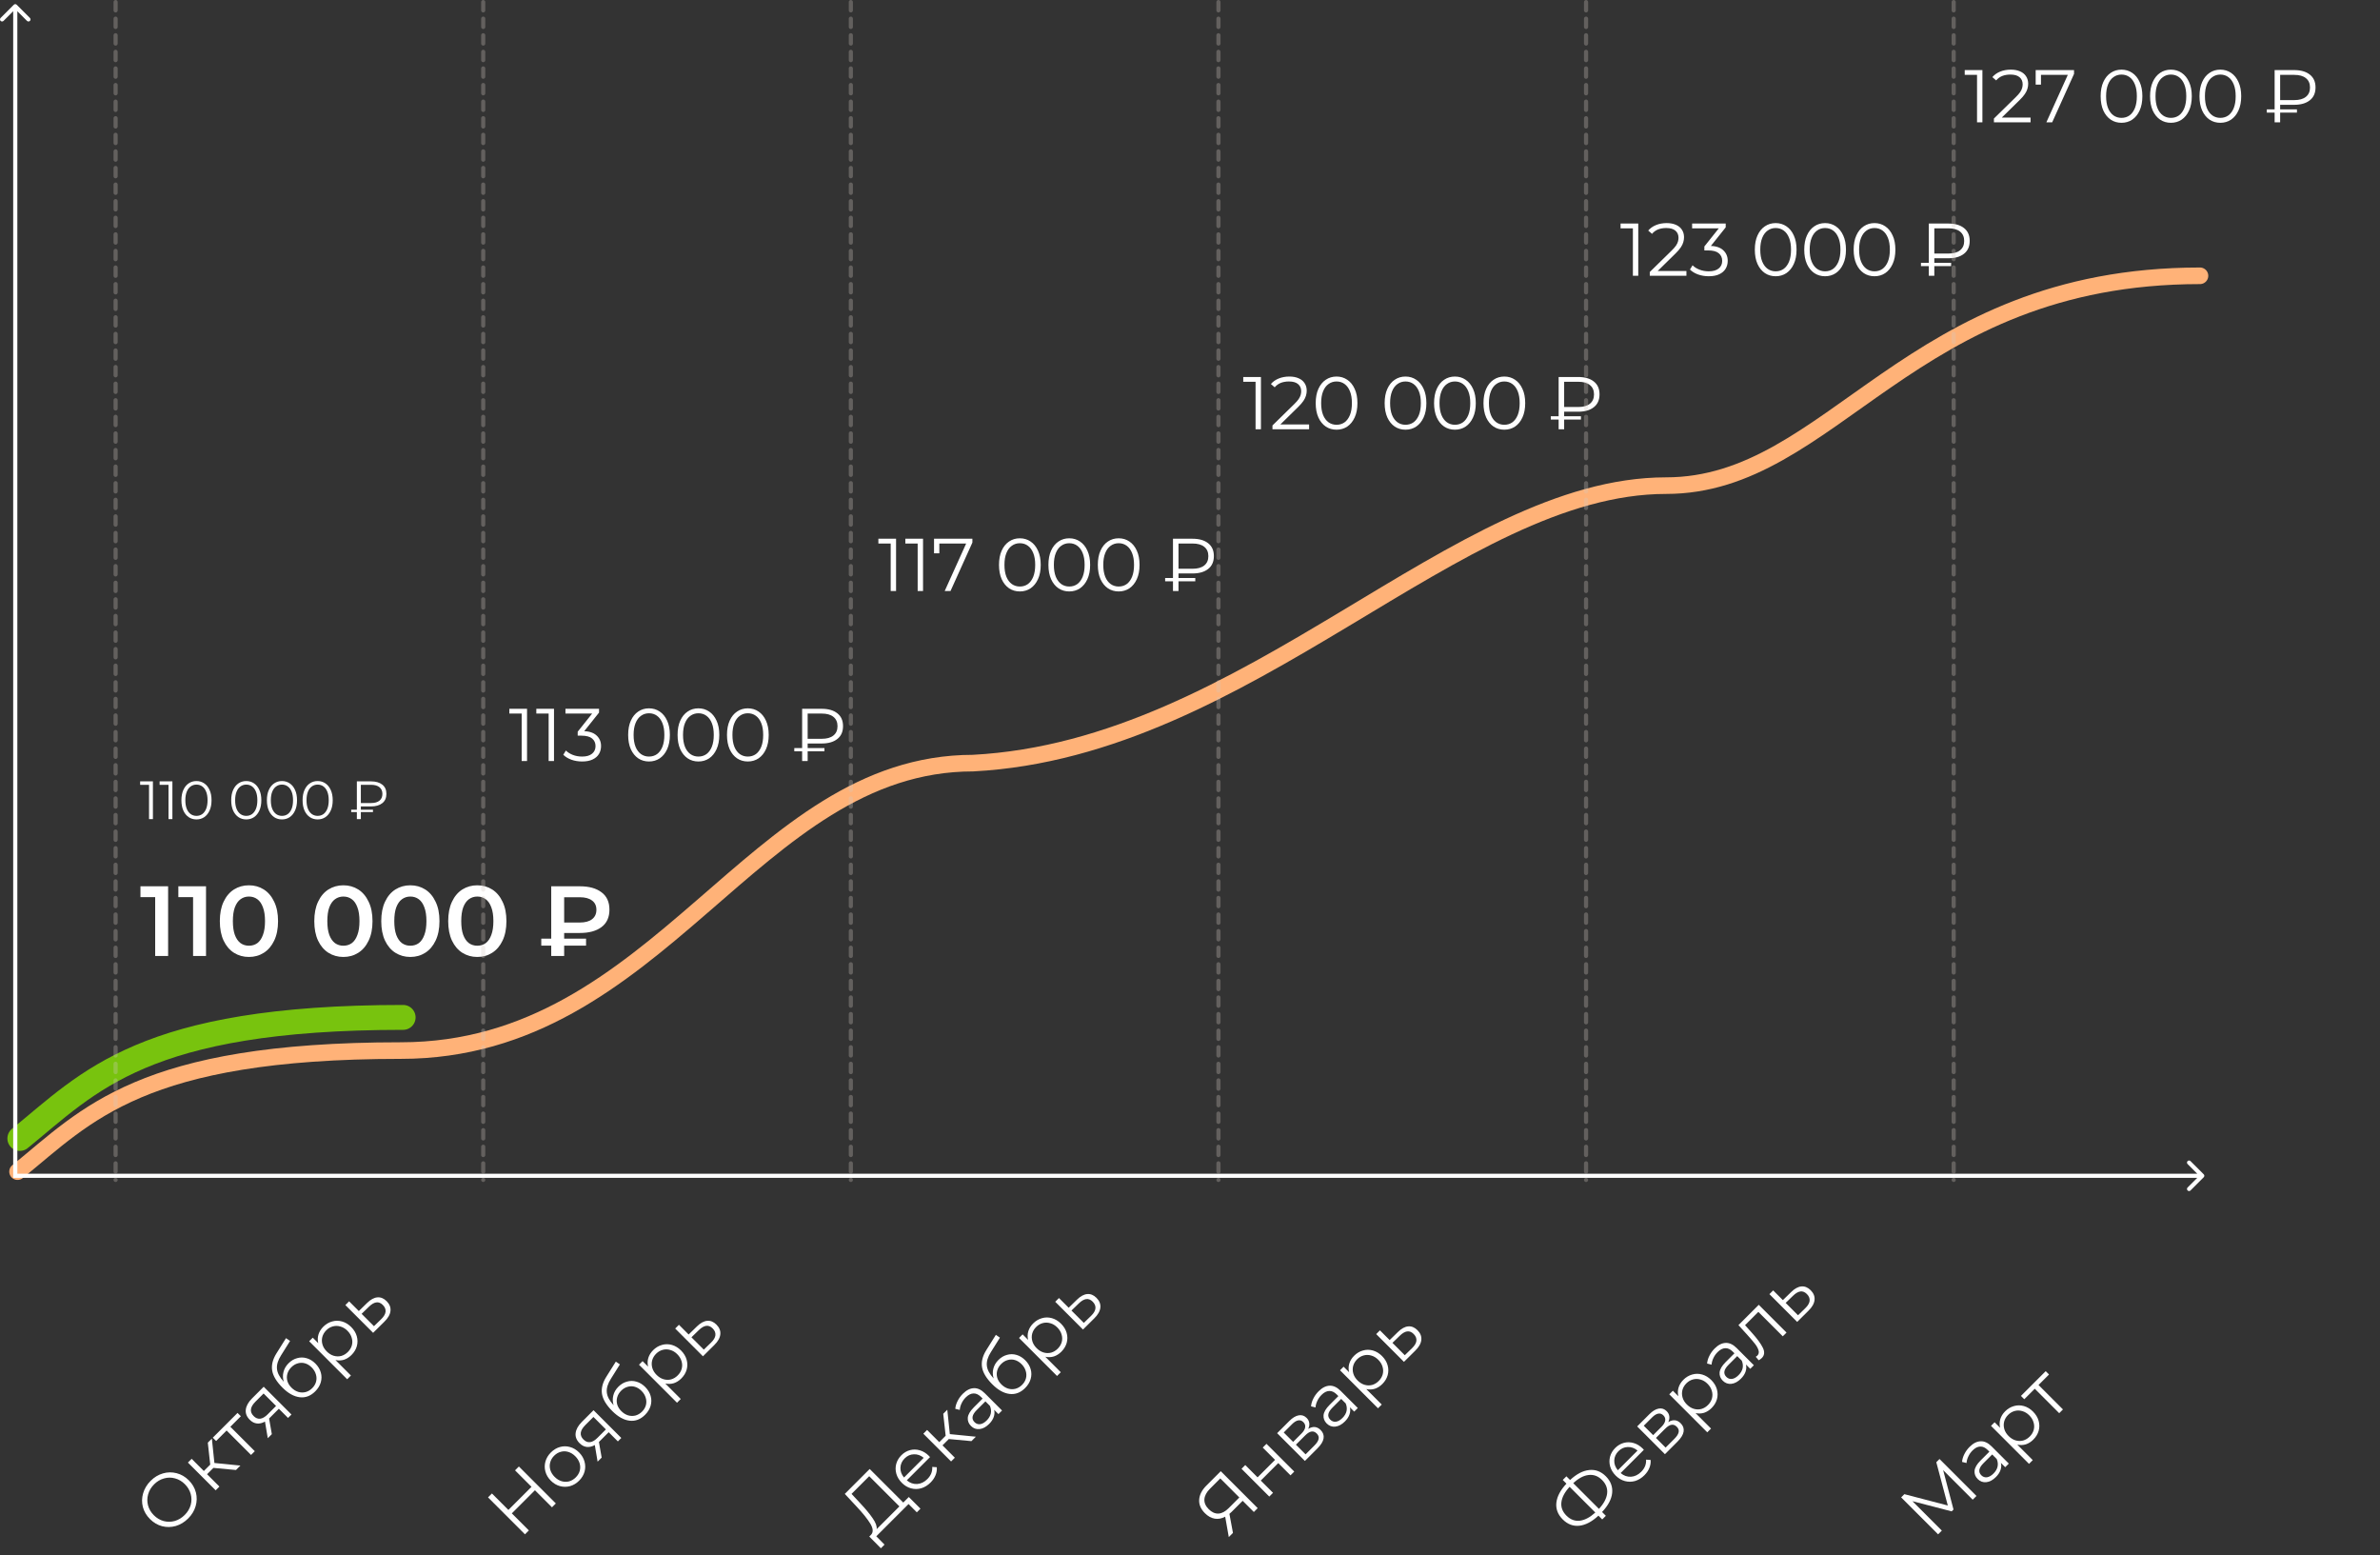 <?xml version="1.0" encoding="UTF-8"?> <svg xmlns="http://www.w3.org/2000/svg" width="574" height="375" viewBox="0 0 574 375" fill="none"><rect x="0" y="0" width="574" height="375" fill="#333333" stroke="none"/><path d="M4.232 282.5C21.016 268.878 33.947 253.311 96.68 253.311C159.413 253.311 181.477 184 234.682 184C301.269 180.497 351.327 117.095 401.815 117.095C442.032 117.095 460.145 66.5 530.582 66.5" stroke="#FFB278" stroke-width="4" stroke-linecap="round"></path><path d="M4.782 274.502C21.566 260.88 34.498 245.312 97.23 245.312" stroke="#78C30E" stroke-width="6" stroke-linecap="round"></path><path d="M4.035 1.146C3.84 0.951 3.524 0.951 3.328 1.146L0.146 4.328C-0.049 4.524 -0.049 4.84 0.146 5.036C0.342 5.231 0.658 5.231 0.853 5.036L3.682 2.207L6.51 5.036C6.706 5.231 7.022 5.231 7.217 5.036C7.413 4.84 7.413 4.524 7.217 4.328L4.035 1.146ZM3.682 283.5H3.182V284H3.682V283.5ZM531.485 283.854C531.681 283.658 531.681 283.342 531.485 283.146L528.303 279.964C528.108 279.769 527.792 279.769 527.596 279.964C527.401 280.16 527.401 280.476 527.596 280.672L530.425 283.5L527.596 286.328C527.401 286.524 527.401 286.84 527.596 287.036C527.792 287.231 528.108 287.231 528.303 287.036L531.485 283.854ZM3.682 1.5H3.182V283.5H3.682H4.182V1.5H3.682ZM3.682 283.5V284H531.132V283.5V283H3.682V283.5Z" fill="white"></path><path d="M45.388 366.121C44.506 367.004 43.509 367.611 42.397 367.942C41.286 368.255 40.183 368.272 39.088 367.992C38.002 367.704 37.03 367.131 36.173 366.274C35.316 365.417 34.744 364.446 34.455 363.359C34.175 362.265 34.196 361.166 34.519 360.063C34.841 358.943 35.444 357.942 36.326 357.059C37.209 356.177 38.197 355.578 39.292 355.264C40.395 354.942 41.498 354.925 42.601 355.214C43.696 355.494 44.671 356.062 45.528 356.919C46.385 357.776 46.958 358.756 47.247 359.859C47.527 360.954 47.505 362.053 47.183 363.156C46.869 364.25 46.271 365.239 45.388 366.121ZM44.548 365.281C45.253 364.577 45.732 363.784 45.987 362.901C46.233 362.01 46.237 361.124 45.999 360.241C45.753 359.35 45.282 358.557 44.587 357.861C43.891 357.165 43.102 356.699 42.219 356.461C41.328 356.215 40.441 356.219 39.559 356.474C38.668 356.72 37.87 357.195 37.166 357.899C36.462 358.603 35.983 359.405 35.728 360.305C35.473 361.187 35.465 362.078 35.702 362.978C35.94 363.86 36.407 364.649 37.102 365.345C37.798 366.041 38.592 366.512 39.483 366.758C40.374 366.987 41.264 366.978 42.156 366.732C43.046 366.469 43.844 365.986 44.548 365.281ZM51.467 353.933L49.94 355.461L52.918 358.439L52.014 359.343L45.319 352.648L46.223 351.744L49.163 354.684L50.703 353.144L50.118 347.849L51.098 346.869L51.709 352.75L57.984 353.373L56.915 354.442L51.467 353.933ZM58.09 341.481L55.557 344.014L61.45 349.907L60.546 350.811L54.653 344.918L52.12 347.451L51.318 346.649L57.288 340.68L58.09 341.481ZM63.6 334.368L70.294 341.063L69.467 341.89L67.253 339.675L65.153 341.775L64.898 342.03L65.56 345.797L64.58 346.777L63.905 342.768C63.243 343.141 62.598 343.294 61.971 343.226C61.343 343.158 60.761 342.857 60.227 342.323C59.48 341.576 59.166 340.753 59.285 339.853C59.404 338.954 59.904 338.063 60.787 337.181L63.6 334.368ZM61.169 341.432C62.161 342.424 63.29 342.289 64.554 341.024L66.578 339.001L63.574 335.997L61.614 337.957C60.307 339.264 60.159 340.422 61.169 341.432ZM69.587 328.711C70.207 328.091 70.898 327.68 71.662 327.476C72.426 327.256 73.194 327.26 73.966 327.489C74.73 327.71 75.43 328.138 76.066 328.774C76.719 329.428 77.156 330.153 77.377 330.951C77.598 331.732 77.593 332.516 77.364 333.306C77.135 334.095 76.69 334.82 76.028 335.482C74.916 336.594 73.665 337.065 72.273 336.895C70.882 336.725 69.498 335.953 68.124 334.578C66.69 333.144 65.862 331.774 65.642 330.467C65.43 329.152 65.769 327.777 66.66 326.343L68.977 322.652L69.957 323.327L67.78 326.802C67.033 327.973 66.707 329.054 66.8 330.047C66.885 331.031 67.432 332.071 68.442 333.166C68.196 332.376 68.17 331.596 68.366 330.824C68.552 330.043 68.96 329.339 69.587 328.711ZM75.302 334.706C75.769 334.239 76.079 333.717 76.231 333.14C76.384 332.546 76.367 331.952 76.18 331.358C76.002 330.756 75.667 330.208 75.175 329.716C74.683 329.224 74.148 328.893 73.571 328.723C72.994 328.554 72.417 328.554 71.84 328.723C71.263 328.876 70.737 329.19 70.262 329.665C69.787 330.141 69.469 330.671 69.307 331.256C69.146 331.825 69.146 332.402 69.307 332.987C69.477 333.564 69.808 334.099 70.3 334.591C70.792 335.083 71.335 335.423 71.929 335.609C72.532 335.787 73.13 335.8 73.724 335.647C74.309 335.486 74.836 335.172 75.302 334.706ZM77.965 319.901C78.593 319.273 79.305 318.849 80.103 318.628C80.892 318.399 81.69 318.399 82.496 318.628C83.302 318.857 84.036 319.303 84.698 319.964C85.368 320.635 85.818 321.373 86.047 322.179C86.276 322.985 86.28 323.787 86.06 324.585C85.839 325.365 85.41 326.074 84.774 326.71C84.231 327.253 83.629 327.635 82.967 327.856C82.305 328.059 81.618 328.085 80.905 327.932L84.634 331.661L83.731 332.565L74.566 323.401L75.432 322.535L76.756 323.859C76.586 323.146 76.603 322.451 76.806 321.772C77.019 321.084 77.405 320.461 77.965 319.901ZM83.909 325.972C84.375 325.505 84.694 324.975 84.863 324.381C85.025 323.779 85.012 323.172 84.825 322.561C84.647 321.941 84.303 321.377 83.794 320.868C83.285 320.359 82.725 320.02 82.114 319.85C81.503 319.663 80.896 319.65 80.294 319.812C79.692 319.973 79.157 320.287 78.69 320.754C78.215 321.229 77.897 321.768 77.736 322.37C77.583 322.964 77.596 323.571 77.774 324.19C77.952 324.793 78.296 325.348 78.805 325.857C79.314 326.367 79.874 326.714 80.485 326.901C81.104 327.079 81.711 327.092 82.305 326.939C82.899 326.77 83.433 326.447 83.909 325.972ZM88.536 314.166C89.384 313.335 90.207 312.885 91.005 312.817C91.811 312.741 92.558 313.046 93.245 313.733C93.958 314.446 94.268 315.231 94.174 316.088C94.09 316.937 93.597 317.802 92.698 318.685L89.987 321.37L83.292 314.675L84.196 313.772L86.538 316.114L88.536 314.166ZM91.96 318.048C92.588 317.437 92.931 316.848 92.991 316.279C93.05 315.694 92.829 315.151 92.329 314.65C91.837 314.158 91.315 313.95 90.763 314.026C90.212 314.103 89.618 314.45 88.981 315.07L87.212 316.788L90.191 319.767L91.96 318.048Z" fill="white"></path><path d="M125.144 353.597L134.054 362.507L133.125 363.436L129.014 359.325L123.439 364.9L127.55 369.011L126.608 369.953L117.699 361.043L118.64 360.101L122.612 364.072L128.186 358.497L124.215 354.526L125.144 353.597ZM139.671 357.017C139.026 357.662 138.3 358.099 137.494 358.328C136.68 358.549 135.865 358.549 135.05 358.328C134.236 358.108 133.502 357.671 132.849 357.017C132.195 356.364 131.758 355.63 131.538 354.815C131.317 354.001 131.321 353.19 131.55 352.384C131.779 351.578 132.216 350.853 132.861 350.208C133.506 349.563 134.232 349.126 135.038 348.897C135.844 348.668 136.65 348.668 137.456 348.897C138.271 349.117 139.005 349.554 139.658 350.208C140.311 350.861 140.748 351.595 140.969 352.41C141.198 353.216 141.202 354.026 140.982 354.841C140.753 355.647 140.316 356.372 139.671 357.017ZM138.869 356.215C139.344 355.74 139.662 355.21 139.823 354.624C139.985 354.022 139.972 353.415 139.785 352.804C139.599 352.193 139.251 351.633 138.742 351.124C138.232 350.615 137.672 350.267 137.061 350.081C136.451 349.894 135.848 349.885 135.254 350.055C134.66 350.208 134.126 350.522 133.65 350.997C133.175 351.472 132.857 352.011 132.696 352.613C132.535 353.199 132.543 353.801 132.721 354.421C132.908 355.032 133.256 355.592 133.765 356.101C134.274 356.61 134.834 356.958 135.445 357.145C136.064 357.323 136.671 357.335 137.265 357.183C137.859 357.013 138.394 356.691 138.869 356.215ZM143.148 340.023L149.843 346.718L149.015 347.545L146.801 345.331L144.701 347.431L144.446 347.685L145.108 351.453L144.128 352.433L143.453 348.424C142.791 348.797 142.147 348.95 141.519 348.882C140.891 348.814 140.309 348.513 139.775 347.978C139.028 347.231 138.714 346.408 138.833 345.509C138.952 344.609 139.452 343.718 140.335 342.836L143.148 340.023ZM140.717 347.087C141.71 348.08 142.838 347.944 144.102 346.68L146.126 344.656L143.122 341.652L141.162 343.612C139.856 344.919 139.707 346.077 140.717 347.087ZM149.136 334.366C149.755 333.747 150.447 333.335 151.21 333.132C151.974 332.911 152.742 332.915 153.514 333.144C154.278 333.365 154.978 333.793 155.614 334.43C156.267 335.083 156.704 335.809 156.925 336.606C157.146 337.387 157.141 338.172 156.912 338.961C156.683 339.75 156.238 340.476 155.576 341.137C154.464 342.249 153.213 342.72 151.821 342.55C150.43 342.381 149.046 341.608 147.672 340.234C146.238 338.8 145.411 337.429 145.19 336.123C144.978 334.807 145.317 333.433 146.208 331.999L148.525 328.308L149.505 328.982L147.328 332.457C146.582 333.628 146.255 334.71 146.348 335.703C146.433 336.687 146.98 337.726 147.99 338.821C147.744 338.032 147.719 337.251 147.914 336.479C148.1 335.698 148.508 334.994 149.136 334.366ZM154.85 340.361C155.317 339.894 155.627 339.373 155.78 338.796C155.932 338.202 155.915 337.608 155.729 337.014C155.55 336.411 155.215 335.864 154.723 335.372C154.231 334.88 153.696 334.549 153.119 334.379C152.542 334.209 151.965 334.209 151.388 334.379C150.811 334.532 150.285 334.846 149.81 335.321C149.335 335.796 149.017 336.326 148.856 336.912C148.694 337.48 148.694 338.057 148.856 338.643C149.025 339.22 149.356 339.754 149.848 340.247C150.34 340.739 150.884 341.078 151.478 341.265C152.08 341.443 152.678 341.456 153.272 341.303C153.858 341.142 154.384 340.828 154.85 340.361ZM157.513 325.556C158.141 324.928 158.854 324.504 159.651 324.283C160.44 324.054 161.238 324.054 162.044 324.283C162.85 324.513 163.584 324.958 164.246 325.62C164.916 326.29 165.366 327.028 165.595 327.835C165.824 328.641 165.828 329.442 165.608 330.24C165.387 331.021 164.959 331.729 164.322 332.366C163.779 332.909 163.177 333.291 162.515 333.511C161.853 333.715 161.166 333.74 160.453 333.588L164.182 337.317L163.279 338.221L154.114 329.056L154.98 328.191L156.304 329.515C156.134 328.802 156.151 328.106 156.355 327.427C156.567 326.74 156.953 326.116 157.513 325.556ZM163.457 331.627C163.923 331.161 164.242 330.63 164.411 330.036C164.573 329.434 164.56 328.827 164.373 328.216C164.195 327.597 163.851 327.033 163.342 326.524C162.833 326.014 162.273 325.675 161.662 325.505C161.051 325.319 160.445 325.306 159.842 325.467C159.24 325.628 158.705 325.942 158.238 326.409C157.763 326.884 157.445 327.423 157.284 328.025C157.131 328.619 157.144 329.226 157.322 329.846C157.5 330.448 157.844 331.004 158.353 331.513C158.862 332.022 159.422 332.37 160.033 332.557C160.652 332.735 161.259 332.748 161.853 332.595C162.447 332.425 162.982 332.103 163.457 331.627ZM168.084 319.822C168.933 318.99 169.756 318.54 170.553 318.473C171.359 318.396 172.106 318.702 172.793 319.389C173.506 320.102 173.816 320.887 173.722 321.744C173.638 322.592 173.145 323.458 172.246 324.34L169.535 327.026L162.84 320.331L163.744 319.427L166.086 321.769L168.084 319.822ZM171.508 323.704C172.136 323.093 172.479 322.503 172.539 321.935C172.598 321.349 172.378 320.806 171.877 320.305C171.385 319.813 170.863 319.605 170.311 319.682C169.76 319.758 169.166 320.106 168.529 320.725L166.76 322.444L169.739 325.422L171.508 323.704Z" fill="white"></path><path d="M219.181 360.954L221.994 363.767L221.116 364.645L219.118 362.647L211.341 370.423L213.326 372.434L212.448 373.313L209.648 370.487L210.094 370.042C210.645 369.422 210.59 368.552 209.928 367.432C209.258 366.304 208.125 364.891 206.53 363.194L203.742 360.203L209.75 354.195L217.845 362.29L219.181 360.954ZM207.459 362.443C208.774 363.843 209.788 365.069 210.501 366.121C211.214 367.157 211.523 368.018 211.43 368.705L216.916 363.219L209.635 355.939L205.371 360.203L207.459 362.443ZM224.302 351.328L218.701 356.928C219.448 357.573 220.28 357.87 221.196 357.819C222.104 357.76 222.927 357.361 223.665 356.623C224.081 356.207 224.391 355.753 224.594 355.261C224.79 354.76 224.87 354.238 224.836 353.695L225.931 353.772C225.99 354.425 225.888 355.07 225.625 355.706C225.371 356.334 224.976 356.915 224.442 357.45C223.754 358.137 222.999 358.604 222.176 358.85C221.353 359.079 220.534 359.083 219.72 358.863C218.905 358.642 218.171 358.205 217.518 357.552C216.864 356.898 216.419 356.173 216.181 355.375C215.952 354.569 215.939 353.776 216.143 352.995C216.355 352.206 216.771 351.502 217.39 350.882C218.01 350.263 218.71 349.851 219.49 349.648C220.271 349.444 221.06 349.461 221.858 349.699C222.647 349.928 223.373 350.373 224.034 351.035L224.302 351.328ZM218.167 351.659C217.522 352.304 217.187 353.055 217.161 353.912C217.136 354.752 217.424 355.532 218.027 356.253L222.774 351.506C222.053 350.904 221.268 350.619 220.42 350.653C219.571 350.67 218.82 351.005 218.167 351.659ZM228.835 346.973L227.308 348.5L230.286 351.478L229.382 352.382L222.687 345.687L223.591 344.784L226.531 347.724L228.071 346.184L227.486 340.889L228.466 339.909L229.077 345.789L235.352 346.413L234.282 347.482L228.835 346.973ZM232.211 336.061C233.085 335.187 233.976 334.738 234.884 334.712C235.784 334.678 236.662 335.09 237.519 335.947L241.668 340.096L240.803 340.961L239.759 339.918C239.903 340.469 239.874 341.042 239.67 341.636C239.475 342.222 239.106 342.786 238.563 343.329C237.816 344.076 237.044 344.491 236.246 344.576C235.449 344.661 234.757 344.411 234.172 343.825C233.603 343.257 233.348 342.595 233.408 341.84C233.476 341.076 233.959 340.244 234.859 339.345L236.984 337.219L236.577 336.812C236 336.235 235.402 335.959 234.782 335.985C234.155 336.002 233.531 336.32 232.911 336.939C232.487 337.364 232.152 337.843 231.906 338.378C231.651 338.904 231.507 339.43 231.473 339.956L230.391 339.689C230.442 339.061 230.629 338.433 230.951 337.805C231.265 337.169 231.685 336.587 232.211 336.061ZM237.99 342.476C238.499 341.967 238.821 341.415 238.957 340.821C239.085 340.219 239.017 339.608 238.754 338.989L237.659 337.894L235.559 339.994C234.413 341.14 234.239 342.111 235.037 342.909C235.427 343.299 235.886 343.46 236.412 343.393C236.929 343.316 237.455 343.011 237.99 342.476ZM240.79 327.915C241.41 327.296 242.101 326.884 242.865 326.681C243.628 326.46 244.396 326.464 245.169 326.693C245.932 326.914 246.632 327.343 247.269 327.979C247.922 328.632 248.359 329.358 248.58 330.155C248.8 330.936 248.796 331.721 248.567 332.51C248.338 333.299 247.892 334.025 247.23 334.687C246.119 335.798 244.867 336.269 243.476 336.099C242.084 335.93 240.701 335.157 239.326 333.783C237.892 332.349 237.065 330.978 236.845 329.672C236.632 328.357 236.972 326.982 237.863 325.548L240.179 321.857L241.159 322.531L238.983 326.006C238.236 327.177 237.909 328.259 238.003 329.252C238.088 330.236 238.635 331.275 239.645 332.37C239.399 331.581 239.373 330.8 239.568 330.028C239.755 329.247 240.162 328.543 240.79 327.915ZM246.505 333.91C246.972 333.443 247.281 332.922 247.434 332.345C247.587 331.751 247.57 331.157 247.383 330.563C247.205 329.96 246.87 329.413 246.378 328.921C245.886 328.429 245.351 328.098 244.774 327.928C244.197 327.758 243.62 327.758 243.043 327.928C242.466 328.081 241.94 328.395 241.465 328.87C240.99 329.345 240.671 329.875 240.51 330.461C240.349 331.029 240.349 331.606 240.51 332.192C240.68 332.769 241.011 333.303 241.503 333.796C241.995 334.288 242.538 334.627 243.132 334.814C243.735 334.992 244.333 335.005 244.927 334.852C245.512 334.691 246.038 334.377 246.505 333.91ZM249.167 319.105C249.795 318.477 250.508 318.053 251.306 317.832C252.095 317.603 252.892 317.603 253.699 317.832C254.505 318.062 255.239 318.507 255.9 319.169C256.571 319.839 257.021 320.577 257.25 321.384C257.479 322.19 257.483 322.992 257.262 323.789C257.042 324.57 256.613 325.278 255.977 325.915C255.434 326.458 254.831 326.84 254.17 327.06C253.508 327.264 252.82 327.289 252.108 327.137L255.837 330.866L254.933 331.77L245.769 322.605L246.635 321.74L247.958 323.064C247.789 322.351 247.806 321.655 248.009 320.976C248.221 320.289 248.607 319.665 249.167 319.105ZM255.111 325.176C255.578 324.71 255.896 324.179 256.066 323.585C256.227 322.983 256.214 322.376 256.028 321.765C255.85 321.146 255.506 320.582 254.997 320.073C254.488 319.563 253.928 319.224 253.317 319.054C252.706 318.868 252.099 318.855 251.497 319.016C250.894 319.177 250.36 319.491 249.893 319.958C249.418 320.433 249.1 320.972 248.938 321.574C248.786 322.168 248.798 322.775 248.977 323.395C249.155 323.997 249.498 324.553 250.007 325.062C250.517 325.571 251.077 325.919 251.688 326.106C252.307 326.284 252.914 326.297 253.508 326.144C254.102 325.974 254.636 325.652 255.111 325.176ZM259.739 313.371C260.587 312.539 261.41 312.089 262.208 312.022C263.014 311.945 263.761 312.251 264.448 312.938C265.161 313.651 265.47 314.436 265.377 315.293C265.292 316.141 264.8 317.007 263.901 317.889L261.19 320.575L254.495 313.88L255.398 312.976L257.74 315.318L259.739 313.371ZM263.162 317.253C263.79 316.642 264.134 316.052 264.193 315.484C264.253 314.898 264.032 314.355 263.531 313.854C263.039 313.362 262.517 313.154 261.966 313.231C261.414 313.307 260.82 313.655 260.184 314.274L258.415 315.993L261.393 318.971L263.162 317.253Z" fill="white"></path><path d="M294.419 354.73L303.328 363.639L302.399 364.569L299.701 361.87L297.041 364.53C296.922 364.649 296.744 364.81 296.506 365.014L297.359 369.609L296.354 370.614L295.488 365.701C294.64 366.16 293.795 366.317 292.955 366.172C292.107 366.02 291.322 365.583 290.601 364.861C289.599 363.86 289.137 362.77 289.213 361.59C289.298 360.402 289.879 359.27 290.957 358.192L294.419 354.73ZM291.517 363.894C292.247 364.624 293.023 364.976 293.846 364.95C294.669 364.908 295.492 364.475 296.315 363.652L298.899 361.068L294.304 356.474L291.81 358.968C290.978 359.8 290.533 360.644 290.473 361.501C290.414 362.341 290.762 363.139 291.517 363.894ZM299.426 354.152L300.33 353.248L303.296 356.214L307.509 352.001L304.543 349.035L305.447 348.131L312.142 354.826L311.238 355.73L308.285 352.777L304.072 356.99L307.025 359.943L306.121 360.847L299.426 354.152ZM315.512 344.532C316.632 343.836 317.633 343.93 318.516 344.812C319.101 345.397 319.335 346.064 319.216 346.81C319.097 347.557 318.609 348.359 317.752 349.216L314.71 352.258L308.015 345.563L310.968 342.61C311.732 341.846 312.478 341.397 313.208 341.261C313.938 341.125 314.579 341.333 315.13 341.885C315.495 342.249 315.707 342.665 315.766 343.132C315.826 343.582 315.741 344.048 315.512 344.532ZM311.872 347.663L313.883 345.652C314.4 345.134 314.697 344.642 314.774 344.176C314.859 343.7 314.714 343.276 314.341 342.903C313.968 342.529 313.548 342.389 313.081 342.483C312.623 342.568 312.135 342.869 311.617 343.386L309.606 345.397L311.872 347.663ZM317.001 348.541C317.578 347.964 317.918 347.438 318.019 346.963C318.121 346.488 317.973 346.051 317.574 345.652C317.175 345.253 316.751 345.092 316.301 345.168C315.843 345.236 315.33 345.554 314.761 346.123L312.546 348.338L314.876 350.667L317.001 348.541ZM318.012 335.465C318.886 334.591 319.777 334.141 320.685 334.115C321.584 334.082 322.462 334.493 323.319 335.35L327.469 339.499L326.603 340.365L325.559 339.321C325.704 339.873 325.674 340.445 325.47 341.039C325.275 341.625 324.906 342.189 324.363 342.732C323.616 343.479 322.844 343.895 322.046 343.98C321.249 344.064 320.557 343.814 319.972 343.229C319.403 342.66 319.149 341.998 319.208 341.243C319.276 340.479 319.76 339.648 320.659 338.748L322.785 336.623L322.377 336.216C321.8 335.639 321.202 335.363 320.583 335.388C319.955 335.405 319.331 335.723 318.712 336.343C318.287 336.767 317.952 337.247 317.706 337.781C317.452 338.307 317.307 338.833 317.273 339.359L316.192 339.092C316.243 338.464 316.429 337.836 316.752 337.208C317.066 336.572 317.486 335.991 318.012 335.465ZM323.79 341.879C324.299 341.37 324.622 340.819 324.757 340.225C324.885 339.622 324.817 339.011 324.554 338.392L323.459 337.297L321.359 339.398C320.214 340.543 320.04 341.515 320.837 342.312C321.228 342.703 321.686 342.864 322.212 342.796C322.73 342.72 323.256 342.414 323.79 341.879ZM326.578 326.899C327.206 326.271 327.918 325.846 328.716 325.626C329.505 325.397 330.303 325.397 331.109 325.626C331.915 325.855 332.649 326.3 333.311 326.962C333.981 327.633 334.431 328.371 334.66 329.177C334.889 329.983 334.893 330.785 334.673 331.583C334.452 332.363 334.024 333.072 333.387 333.708C332.844 334.251 332.242 334.633 331.58 334.854C330.918 335.057 330.231 335.083 329.518 334.93L333.247 338.659L332.343 339.563L323.179 330.399L324.045 329.533L325.369 330.857C325.199 330.144 325.216 329.448 325.419 328.77C325.632 328.082 326.018 327.459 326.578 326.899ZM332.522 332.97C332.988 332.503 333.307 331.973 333.476 331.379C333.637 330.776 333.625 330.17 333.438 329.559C333.26 328.939 332.916 328.375 332.407 327.866C331.898 327.357 331.338 327.017 330.727 326.848C330.116 326.661 329.509 326.648 328.907 326.81C328.304 326.971 327.77 327.285 327.303 327.751C326.828 328.227 326.51 328.765 326.349 329.368C326.196 329.962 326.209 330.569 326.387 331.188C326.565 331.79 326.909 332.346 327.418 332.855C327.927 333.364 328.487 333.712 329.098 333.899C329.717 334.077 330.324 334.09 330.918 333.937C331.512 333.767 332.046 333.445 332.522 332.97ZM337.149 321.164C337.997 320.333 338.82 319.883 339.618 319.815C340.424 319.739 341.171 320.044 341.858 320.731C342.571 321.444 342.881 322.229 342.787 323.086C342.702 323.935 342.21 324.8 341.311 325.683L338.6 328.368L331.905 321.673L332.809 320.77L335.151 323.111L337.149 321.164ZM340.573 325.046C341.201 324.435 341.544 323.845 341.604 323.277C341.663 322.691 341.442 322.148 340.942 321.648C340.45 321.156 339.928 320.948 339.376 321.024C338.825 321.1 338.231 321.448 337.594 322.068L335.825 323.786L338.803 326.764L340.573 325.046Z" fill="white"></path><path d="M387.285 355.952C388.464 357.131 388.973 358.48 388.812 359.999C388.651 361.501 387.84 363.024 386.381 364.569L387.297 365.485L386.419 366.363L385.503 365.447C383.95 366.898 382.418 367.708 380.908 367.878C379.406 368.039 378.065 367.53 376.886 366.351C375.707 365.171 375.197 363.83 375.359 362.328C375.528 360.818 376.339 359.287 377.79 357.734L376.899 356.843L377.777 355.965L378.668 356.855C380.212 355.413 381.744 354.611 383.263 354.45C384.773 354.28 386.114 354.781 387.285 355.952ZM385.63 363.818C386.81 362.536 387.467 361.293 387.603 360.088C387.739 358.883 387.331 357.806 386.381 356.855C385.431 355.905 384.349 355.502 383.135 355.646C381.93 355.782 380.696 356.44 379.432 357.619L385.63 363.818ZM377.79 365.447C378.74 366.397 379.818 366.804 381.023 366.669C382.227 366.516 383.471 365.858 384.752 364.696L378.553 358.497C377.365 359.787 376.704 361.034 376.568 362.239C376.432 363.427 376.839 364.496 377.79 365.447ZM396.461 349.575L390.861 355.175C391.608 355.82 392.439 356.117 393.356 356.066C394.264 356.007 395.087 355.608 395.825 354.87C396.241 354.454 396.551 354 396.754 353.508C396.949 353.008 397.03 352.486 396.996 351.943L398.091 352.019C398.15 352.672 398.048 353.317 397.785 353.954C397.531 354.582 397.136 355.163 396.601 355.697C395.914 356.385 395.159 356.851 394.336 357.097C393.513 357.327 392.694 357.331 391.879 357.11C391.065 356.89 390.331 356.453 389.677 355.799C389.024 355.146 388.579 354.42 388.341 353.623C388.112 352.817 388.099 352.023 388.303 351.243C388.515 350.453 388.931 349.749 389.55 349.13C390.17 348.51 390.87 348.099 391.65 347.895C392.431 347.691 393.22 347.708 394.018 347.946C394.807 348.175 395.532 348.621 396.194 349.282L396.461 349.575ZM390.327 349.906C389.682 350.551 389.347 351.302 389.321 352.159C389.296 352.999 389.584 353.78 390.187 354.501L394.934 349.753C394.213 349.151 393.428 348.867 392.579 348.901C391.731 348.918 390.98 349.253 390.327 349.906ZM402.344 342.904C403.464 342.208 404.465 342.301 405.348 343.184C405.933 343.769 406.166 344.435 406.048 345.182C405.929 345.929 405.441 346.731 404.584 347.588L401.542 350.63L394.847 343.935L397.8 340.982C398.564 340.218 399.31 339.768 400.04 339.633C400.77 339.497 401.41 339.705 401.962 340.256C402.327 340.621 402.539 341.037 402.598 341.504C402.658 341.953 402.573 342.42 402.344 342.904ZM398.704 346.035L400.715 344.024C401.232 343.506 401.529 343.014 401.606 342.547C401.69 342.072 401.546 341.648 401.173 341.275C400.8 340.901 400.379 340.761 399.913 340.854C399.455 340.939 398.967 341.241 398.449 341.758L396.438 343.769L398.704 346.035ZM403.833 346.913C404.41 346.336 404.749 345.81 404.851 345.335C404.953 344.86 404.805 344.423 404.406 344.024C404.007 343.625 403.583 343.464 403.133 343.54C402.675 343.608 402.161 343.926 401.593 344.495L399.378 346.709L401.707 349.039L403.833 346.913ZM405.989 332.691C406.617 332.063 407.33 331.639 408.127 331.418C408.917 331.189 409.714 331.189 410.52 331.418C411.326 331.647 412.06 332.093 412.722 332.754C413.392 333.425 413.842 334.163 414.071 334.969C414.3 335.775 414.305 336.577 414.084 337.375C413.863 338.155 413.435 338.864 412.799 339.5C412.255 340.043 411.653 340.425 410.991 340.646C410.329 340.849 409.642 340.875 408.929 340.722L412.659 344.451L411.755 345.355L402.591 336.191L403.456 335.326L404.78 336.649C404.61 335.936 404.627 335.241 404.831 334.562C405.043 333.875 405.429 333.251 405.989 332.691ZM411.933 338.762C412.4 338.295 412.718 337.765 412.888 337.171C413.049 336.569 413.036 335.962 412.849 335.351C412.671 334.732 412.328 334.167 411.818 333.658C411.309 333.149 410.749 332.81 410.138 332.64C409.527 332.453 408.921 332.441 408.318 332.602C407.716 332.763 407.181 333.077 406.715 333.544C406.239 334.019 405.921 334.558 405.76 335.16C405.607 335.754 405.62 336.361 405.798 336.98C405.976 337.583 406.32 338.138 406.829 338.647C407.338 339.157 407.898 339.505 408.509 339.691C409.129 339.869 409.735 339.882 410.329 339.729C410.923 339.56 411.458 339.237 411.933 338.762ZM413.532 325.148C414.406 324.274 415.297 323.824 416.205 323.799C417.104 323.765 417.982 324.176 418.839 325.033L422.989 329.183L422.123 330.048L421.08 329.005C421.224 329.556 421.194 330.129 420.99 330.723C420.795 331.308 420.426 331.873 419.883 332.416C419.136 333.162 418.364 333.578 417.567 333.663C416.769 333.748 416.077 333.498 415.492 332.912C414.923 332.344 414.669 331.682 414.728 330.927C414.796 330.163 415.28 329.331 416.179 328.432L418.305 326.306L417.898 325.899C417.321 325.322 416.722 325.046 416.103 325.072C415.475 325.089 414.851 325.407 414.232 326.026C413.808 326.451 413.472 326.93 413.226 327.465C412.972 327.991 412.828 328.517 412.794 329.043L411.712 328.775C411.763 328.148 411.949 327.52 412.272 326.892C412.586 326.255 413.006 325.674 413.532 325.148ZM419.31 331.563C419.819 331.054 420.142 330.502 420.278 329.908C420.405 329.306 420.337 328.695 420.074 328.075L418.979 326.981L416.879 329.081C415.734 330.226 415.56 331.198 416.357 331.996C416.748 332.386 417.206 332.547 417.732 332.479C418.25 332.403 418.776 332.097 419.31 331.563ZM424.173 314.609L430.867 321.304L429.964 322.208L424.071 316.315L420.863 319.522L422.429 321.266C423.752 322.725 424.66 323.956 425.153 324.957C425.645 325.958 425.564 326.786 424.911 327.439C424.733 327.617 424.482 327.8 424.16 327.986L423.447 327.146C423.634 327.027 423.757 326.938 423.816 326.879C424.164 326.531 424.266 326.107 424.122 325.606C423.977 325.106 423.697 324.588 423.282 324.053C422.866 323.519 422.289 322.84 421.551 322.017L419.272 319.509L424.173 314.609ZM431.985 311.531C432.834 310.7 433.657 310.25 434.455 310.182C435.261 310.106 436.007 310.411 436.695 311.098C437.407 311.811 437.717 312.596 437.624 313.453C437.539 314.302 437.047 315.167 436.147 316.05L433.436 318.735L426.741 312.04L427.645 311.137L429.987 313.479L431.985 311.531ZM435.409 315.413C436.037 314.802 436.381 314.213 436.44 313.644C436.5 313.059 436.279 312.515 435.778 312.015C435.286 311.523 434.764 311.315 434.213 311.391C433.661 311.468 433.067 311.815 432.431 312.435L430.662 314.153L433.64 317.131L435.409 315.413Z" fill="white"></path><path d="M467.766 351.79L476.676 360.699L475.772 361.603L468.644 354.475L471.139 363.97L470.694 364.416L461.237 361.959L468.326 369.049L467.423 369.953L458.513 361.043L459.289 360.267L469.765 363.003L466.99 352.566L467.766 351.79ZM475.02 348.864C475.894 347.99 476.785 347.54 477.693 347.515C478.592 347.481 479.47 347.892 480.327 348.749L484.477 352.898L483.611 353.764L482.567 352.72C482.712 353.272 482.682 353.845 482.478 354.439C482.283 355.024 481.914 355.588 481.371 356.131C480.624 356.878 479.852 357.294 479.055 357.379C478.257 357.464 477.565 357.213 476.98 356.628C476.411 356.059 476.157 355.397 476.216 354.642C476.284 353.879 476.768 353.047 477.667 352.148L479.793 350.022L479.385 349.615C478.808 349.038 478.21 348.762 477.591 348.787C476.963 348.804 476.339 349.123 475.72 349.742C475.296 350.166 474.96 350.646 474.714 351.18C474.46 351.706 474.316 352.232 474.282 352.758L473.2 352.491C473.251 351.863 473.437 351.235 473.76 350.607C474.074 349.971 474.494 349.39 475.02 348.864ZM480.798 355.279C481.307 354.769 481.63 354.218 481.766 353.624C481.893 353.022 481.825 352.411 481.562 351.791L480.467 350.697L478.367 352.797C477.222 353.942 477.048 354.914 477.845 355.711C478.236 356.102 478.694 356.263 479.22 356.195C479.738 356.119 480.264 355.813 480.798 355.279ZM483.586 340.298C484.214 339.67 484.926 339.246 485.724 339.025C486.513 338.796 487.311 338.796 488.117 339.025C488.923 339.254 489.657 339.7 490.319 340.361C490.989 341.032 491.439 341.77 491.668 342.576C491.897 343.382 491.901 344.184 491.681 344.982C491.46 345.762 491.032 346.471 490.395 347.107C489.852 347.65 489.25 348.032 488.588 348.253C487.926 348.456 487.239 348.482 486.526 348.329L490.255 352.058L489.352 352.962L480.187 343.798L481.053 342.932L482.377 344.256C482.207 343.543 482.224 342.848 482.428 342.169C482.64 341.481 483.026 340.858 483.586 340.298ZM489.53 346.369C489.996 345.902 490.315 345.372 490.484 344.778C490.646 344.176 490.633 343.569 490.446 342.958C490.268 342.338 489.924 341.774 489.415 341.265C488.906 340.756 488.346 340.417 487.735 340.247C487.124 340.06 486.517 340.047 485.915 340.209C485.313 340.37 484.778 340.684 484.311 341.151C483.836 341.626 483.518 342.165 483.357 342.767C483.204 343.361 483.217 343.968 483.395 344.587C483.573 345.19 483.917 345.745 484.426 346.254C484.935 346.764 485.495 347.111 486.106 347.298C486.725 347.476 487.332 347.489 487.926 347.336C488.52 347.167 489.055 346.844 489.53 346.369ZM494.176 331.413L491.643 333.946L497.536 339.839L496.632 340.743L490.739 334.85L488.206 337.383L487.404 336.581L493.374 330.612L494.176 331.413Z" fill="white"></path><path d="M476.814 29.5V17.44L477.39 18.052H473.844V16.9H478.11V29.5H476.814ZM480.888 29.5V28.582L486.126 23.452C486.606 22.984 486.966 22.576 487.206 22.228C487.446 21.868 487.608 21.532 487.692 21.22C487.776 20.908 487.818 20.614 487.818 20.338C487.818 19.606 487.566 19.03 487.062 18.61C486.57 18.19 485.838 17.98 484.866 17.98C484.122 17.98 483.462 18.094 482.886 18.322C482.322 18.55 481.836 18.904 481.428 19.384L480.51 18.592C481.002 18.016 481.632 17.572 482.4 17.26C483.168 16.948 484.026 16.792 484.974 16.792C485.826 16.792 486.564 16.93 487.188 17.206C487.812 17.47 488.292 17.86 488.628 18.376C488.976 18.892 489.15 19.498 489.15 20.194C489.15 20.602 489.09 21.004 488.97 21.4C488.862 21.796 488.658 22.216 488.358 22.66C488.07 23.092 487.644 23.584 487.08 24.136L482.274 28.852L481.914 28.348H489.726V29.5H480.888ZM493.531 29.5L498.967 17.476L499.363 18.052H491.569L492.235 17.422V20.41H490.957V16.9H500.209V17.818L494.935 29.5H493.531ZM511.65 29.608C510.678 29.608 509.814 29.356 509.058 28.852C508.302 28.336 507.708 27.604 507.276 26.656C506.844 25.696 506.628 24.544 506.628 23.2C506.628 21.856 506.844 20.71 507.276 19.762C507.708 18.802 508.302 18.07 509.058 17.566C509.814 17.05 510.678 16.792 511.65 16.792C512.622 16.792 513.486 17.05 514.242 17.566C514.998 18.07 515.592 18.802 516.024 19.762C516.468 20.71 516.69 21.856 516.69 23.2C516.69 24.544 516.468 25.696 516.024 26.656C515.592 27.604 514.998 28.336 514.242 28.852C513.486 29.356 512.622 29.608 511.65 29.608ZM511.65 28.42C512.394 28.42 513.042 28.222 513.594 27.826C514.146 27.418 514.578 26.83 514.89 26.062C515.202 25.282 515.358 24.328 515.358 23.2C515.358 22.072 515.202 21.124 514.89 20.356C514.578 19.576 514.146 18.988 513.594 18.592C513.042 18.184 512.394 17.98 511.65 17.98C510.93 17.98 510.288 18.184 509.724 18.592C509.16 18.988 508.722 19.576 508.41 20.356C508.098 21.124 507.942 22.072 507.942 23.2C507.942 24.328 508.098 25.282 508.41 26.062C508.722 26.83 509.16 27.418 509.724 27.826C510.288 28.222 510.93 28.42 511.65 28.42ZM523.568 29.608C522.596 29.608 521.732 29.356 520.976 28.852C520.22 28.336 519.626 27.604 519.194 26.656C518.762 25.696 518.546 24.544 518.546 23.2C518.546 21.856 518.762 20.71 519.194 19.762C519.626 18.802 520.22 18.07 520.976 17.566C521.732 17.05 522.596 16.792 523.568 16.792C524.54 16.792 525.404 17.05 526.16 17.566C526.916 18.07 527.51 18.802 527.942 19.762C528.386 20.71 528.608 21.856 528.608 23.2C528.608 24.544 528.386 25.696 527.942 26.656C527.51 27.604 526.916 28.336 526.16 28.852C525.404 29.356 524.54 29.608 523.568 29.608ZM523.568 28.42C524.312 28.42 524.96 28.222 525.512 27.826C526.064 27.418 526.496 26.83 526.808 26.062C527.12 25.282 527.276 24.328 527.276 23.2C527.276 22.072 527.12 21.124 526.808 20.356C526.496 19.576 526.064 18.988 525.512 18.592C524.96 18.184 524.312 17.98 523.568 17.98C522.848 17.98 522.206 18.184 521.642 18.592C521.078 18.988 520.64 19.576 520.328 20.356C520.016 21.124 519.86 22.072 519.86 23.2C519.86 24.328 520.016 25.282 520.328 26.062C520.64 26.83 521.078 27.418 521.642 27.826C522.206 28.222 522.848 28.42 523.568 28.42ZM535.486 29.608C534.514 29.608 533.65 29.356 532.894 28.852C532.138 28.336 531.544 27.604 531.112 26.656C530.68 25.696 530.464 24.544 530.464 23.2C530.464 21.856 530.68 20.71 531.112 19.762C531.544 18.802 532.138 18.07 532.894 17.566C533.65 17.05 534.514 16.792 535.486 16.792C536.458 16.792 537.322 17.05 538.078 17.566C538.834 18.07 539.428 18.802 539.86 19.762C540.304 20.71 540.526 21.856 540.526 23.2C540.526 24.544 540.304 25.696 539.86 26.656C539.428 27.604 538.834 28.336 538.078 28.852C537.322 29.356 536.458 29.608 535.486 29.608ZM535.486 28.42C536.23 28.42 536.878 28.222 537.43 27.826C537.982 27.418 538.414 26.83 538.726 26.062C539.038 25.282 539.194 24.328 539.194 23.2C539.194 22.072 539.038 21.124 538.726 20.356C538.414 19.576 537.982 18.988 537.43 18.592C536.878 18.184 536.23 17.98 535.486 17.98C534.766 17.98 534.124 18.184 533.56 18.592C532.996 18.988 532.558 19.576 532.246 20.356C531.934 21.124 531.778 22.072 531.778 23.2C531.778 24.328 531.934 25.282 532.246 26.062C532.558 26.83 532.996 27.418 533.56 27.826C534.124 28.222 534.766 28.42 535.486 28.42ZM548.586 29.5V16.9H553.302C554.898 16.9 556.152 17.26 557.064 17.98C557.988 18.7 558.45 19.732 558.45 21.076C558.45 22.432 557.988 23.47 557.064 24.19C556.152 24.91 554.898 25.27 553.302 25.27H549.324L549.918 24.64V29.5H548.586ZM546.696 27.16V26.368H553.968V27.16H546.696ZM549.918 24.748L549.324 24.136H553.32C554.544 24.136 555.48 23.872 556.128 23.344C556.788 22.816 557.118 22.066 557.118 21.094C557.118 20.122 556.788 19.372 556.128 18.844C555.48 18.316 554.544 18.052 553.32 18.052H549.324L549.918 17.422V24.748Z" fill="white"></path><path d="M393.814 66.5V54.44L394.39 55.052H390.844V53.9H395.11V66.5H393.814ZM397.888 66.5V65.582L403.126 60.452C403.606 59.984 403.966 59.576 404.206 59.228C404.446 58.868 404.608 58.532 404.692 58.22C404.776 57.908 404.818 57.614 404.818 57.338C404.818 56.606 404.566 56.03 404.062 55.61C403.57 55.19 402.838 54.98 401.866 54.98C401.122 54.98 400.462 55.094 399.886 55.322C399.322 55.55 398.836 55.904 398.428 56.384L397.51 55.592C398.002 55.016 398.632 54.572 399.4 54.26C400.168 53.948 401.026 53.792 401.974 53.792C402.826 53.792 403.564 53.93 404.188 54.206C404.812 54.47 405.292 54.86 405.628 55.376C405.976 55.892 406.15 56.498 406.15 57.194C406.15 57.602 406.09 58.004 405.97 58.4C405.862 58.796 405.658 59.216 405.358 59.66C405.07 60.092 404.644 60.584 404.08 61.136L399.274 65.852L398.914 65.348H406.726V66.5H397.888ZM412.114 66.608C411.202 66.608 410.338 66.464 409.522 66.176C408.718 65.876 408.07 65.48 407.578 64.988L408.208 63.962C408.616 64.382 409.162 64.73 409.846 65.006C410.542 65.282 411.298 65.42 412.114 65.42C413.158 65.42 413.956 65.192 414.508 64.736C415.072 64.28 415.354 63.668 415.354 62.9C415.354 62.132 415.078 61.52 414.526 61.064C413.986 60.608 413.128 60.38 411.952 60.38H411.052V59.426L414.94 54.548L415.12 55.052H408.1V53.9H416.2V54.818L412.312 59.696L411.682 59.282H412.168C413.68 59.282 414.808 59.618 415.552 60.29C416.308 60.962 416.686 61.826 416.686 62.882C416.686 63.59 416.518 64.226 416.182 64.79C415.846 65.354 415.336 65.798 414.652 66.122C413.98 66.446 413.134 66.608 412.114 66.608ZM428.245 66.608C427.273 66.608 426.409 66.356 425.653 65.852C424.897 65.336 424.303 64.604 423.871 63.656C423.439 62.696 423.223 61.544 423.223 60.2C423.223 58.856 423.439 57.71 423.871 56.762C424.303 55.802 424.897 55.07 425.653 54.566C426.409 54.05 427.273 53.792 428.245 53.792C429.217 53.792 430.081 54.05 430.837 54.566C431.593 55.07 432.187 55.802 432.619 56.762C433.063 57.71 433.285 58.856 433.285 60.2C433.285 61.544 433.063 62.696 432.619 63.656C432.187 64.604 431.593 65.336 430.837 65.852C430.081 66.356 429.217 66.608 428.245 66.608ZM428.245 65.42C428.989 65.42 429.637 65.222 430.189 64.826C430.741 64.418 431.173 63.83 431.485 63.062C431.797 62.282 431.953 61.328 431.953 60.2C431.953 59.072 431.797 58.124 431.485 57.356C431.173 56.576 430.741 55.988 430.189 55.592C429.637 55.184 428.989 54.98 428.245 54.98C427.525 54.98 426.883 55.184 426.319 55.592C425.755 55.988 425.317 56.576 425.005 57.356C424.693 58.124 424.537 59.072 424.537 60.2C424.537 61.328 424.693 62.282 425.005 63.062C425.317 63.83 425.755 64.418 426.319 64.826C426.883 65.222 427.525 65.42 428.245 65.42ZM440.163 66.608C439.191 66.608 438.327 66.356 437.571 65.852C436.815 65.336 436.221 64.604 435.789 63.656C435.357 62.696 435.141 61.544 435.141 60.2C435.141 58.856 435.357 57.71 435.789 56.762C436.221 55.802 436.815 55.07 437.571 54.566C438.327 54.05 439.191 53.792 440.163 53.792C441.135 53.792 441.999 54.05 442.755 54.566C443.511 55.07 444.105 55.802 444.537 56.762C444.981 57.71 445.203 58.856 445.203 60.2C445.203 61.544 444.981 62.696 444.537 63.656C444.105 64.604 443.511 65.336 442.755 65.852C441.999 66.356 441.135 66.608 440.163 66.608ZM440.163 65.42C440.907 65.42 441.555 65.222 442.107 64.826C442.659 64.418 443.091 63.83 443.403 63.062C443.715 62.282 443.871 61.328 443.871 60.2C443.871 59.072 443.715 58.124 443.403 57.356C443.091 56.576 442.659 55.988 442.107 55.592C441.555 55.184 440.907 54.98 440.163 54.98C439.443 54.98 438.801 55.184 438.237 55.592C437.673 55.988 437.235 56.576 436.923 57.356C436.611 58.124 436.455 59.072 436.455 60.2C436.455 61.328 436.611 62.282 436.923 63.062C437.235 63.83 437.673 64.418 438.237 64.826C438.801 65.222 439.443 65.42 440.163 65.42ZM452.081 66.608C451.109 66.608 450.245 66.356 449.489 65.852C448.733 65.336 448.139 64.604 447.707 63.656C447.275 62.696 447.059 61.544 447.059 60.2C447.059 58.856 447.275 57.71 447.707 56.762C448.139 55.802 448.733 55.07 449.489 54.566C450.245 54.05 451.109 53.792 452.081 53.792C453.053 53.792 453.917 54.05 454.673 54.566C455.429 55.07 456.023 55.802 456.455 56.762C456.899 57.71 457.121 58.856 457.121 60.2C457.121 61.544 456.899 62.696 456.455 63.656C456.023 64.604 455.429 65.336 454.673 65.852C453.917 66.356 453.053 66.608 452.081 66.608ZM452.081 65.42C452.825 65.42 453.473 65.222 454.025 64.826C454.577 64.418 455.009 63.83 455.321 63.062C455.633 62.282 455.789 61.328 455.789 60.2C455.789 59.072 455.633 58.124 455.321 57.356C455.009 56.576 454.577 55.988 454.025 55.592C453.473 55.184 452.825 54.98 452.081 54.98C451.361 54.98 450.719 55.184 450.155 55.592C449.591 55.988 449.153 56.576 448.841 57.356C448.529 58.124 448.373 59.072 448.373 60.2C448.373 61.328 448.529 62.282 448.841 63.062C449.153 63.83 449.591 64.418 450.155 64.826C450.719 65.222 451.361 65.42 452.081 65.42ZM465.182 66.5V53.9H469.898C471.494 53.9 472.748 54.26 473.66 54.98C474.584 55.7 475.046 56.732 475.046 58.076C475.046 59.432 474.584 60.47 473.66 61.19C472.748 61.91 471.494 62.27 469.898 62.27H465.92L466.514 61.64V66.5H465.182ZM463.292 64.16V63.368H470.564V64.16H463.292ZM466.514 61.748L465.92 61.136H469.916C471.14 61.136 472.076 60.872 472.724 60.344C473.384 59.816 473.714 59.066 473.714 58.094C473.714 57.122 473.384 56.372 472.724 55.844C472.076 55.316 471.14 55.052 469.916 55.052H465.92L466.514 54.422V61.748Z" fill="white"></path><path d="M302.814 103.5V91.44L303.39 92.052H299.844V90.9H304.11V103.5H302.814ZM306.888 103.5V102.582L312.126 97.452C312.606 96.984 312.966 96.576 313.206 96.228C313.446 95.868 313.608 95.532 313.692 95.22C313.776 94.908 313.818 94.614 313.818 94.338C313.818 93.606 313.566 93.03 313.062 92.61C312.57 92.19 311.838 91.98 310.866 91.98C310.122 91.98 309.462 92.094 308.886 92.322C308.322 92.55 307.836 92.904 307.428 93.384L306.51 92.592C307.002 92.016 307.632 91.572 308.4 91.26C309.168 90.948 310.026 90.792 310.974 90.792C311.826 90.792 312.564 90.93 313.188 91.206C313.812 91.47 314.292 91.86 314.628 92.376C314.976 92.892 315.15 93.498 315.15 94.194C315.15 94.602 315.09 95.004 314.97 95.4C314.862 95.796 314.658 96.216 314.358 96.66C314.07 97.092 313.644 97.584 313.08 98.136L308.274 102.852L307.914 102.348H315.726V103.5H306.888ZM322.339 103.608C321.367 103.608 320.503 103.356 319.747 102.852C318.991 102.336 318.397 101.604 317.965 100.656C317.533 99.696 317.317 98.544 317.317 97.2C317.317 95.856 317.533 94.71 317.965 93.762C318.397 92.802 318.991 92.07 319.747 91.566C320.503 91.05 321.367 90.792 322.339 90.792C323.311 90.792 324.175 91.05 324.931 91.566C325.687 92.07 326.281 92.802 326.713 93.762C327.157 94.71 327.379 95.856 327.379 97.2C327.379 98.544 327.157 99.696 326.713 100.656C326.281 101.604 325.687 102.336 324.931 102.852C324.175 103.356 323.311 103.608 322.339 103.608ZM322.339 102.42C323.083 102.42 323.731 102.222 324.283 101.826C324.835 101.418 325.267 100.83 325.579 100.062C325.891 99.282 326.047 98.328 326.047 97.2C326.047 96.072 325.891 95.124 325.579 94.356C325.267 93.576 324.835 92.988 324.283 92.592C323.731 92.184 323.083 91.98 322.339 91.98C321.619 91.98 320.977 92.184 320.413 92.592C319.849 92.988 319.411 93.576 319.099 94.356C318.787 95.124 318.631 96.072 318.631 97.2C318.631 98.328 318.787 99.282 319.099 100.062C319.411 100.83 319.849 101.418 320.413 101.826C320.977 102.222 321.619 102.42 322.339 102.42ZM338.968 103.608C337.996 103.608 337.132 103.356 336.376 102.852C335.62 102.336 335.026 101.604 334.594 100.656C334.162 99.696 333.946 98.544 333.946 97.2C333.946 95.856 334.162 94.71 334.594 93.762C335.026 92.802 335.62 92.07 336.376 91.566C337.132 91.05 337.996 90.792 338.968 90.792C339.94 90.792 340.804 91.05 341.56 91.566C342.316 92.07 342.91 92.802 343.342 93.762C343.786 94.71 344.008 95.856 344.008 97.2C344.008 98.544 343.786 99.696 343.342 100.656C342.91 101.604 342.316 102.336 341.56 102.852C340.804 103.356 339.94 103.608 338.968 103.608ZM338.968 102.42C339.712 102.42 340.36 102.222 340.912 101.826C341.464 101.418 341.896 100.83 342.208 100.062C342.52 99.282 342.676 98.328 342.676 97.2C342.676 96.072 342.52 95.124 342.208 94.356C341.896 93.576 341.464 92.988 340.912 92.592C340.36 92.184 339.712 91.98 338.968 91.98C338.248 91.98 337.606 92.184 337.042 92.592C336.478 92.988 336.04 93.576 335.728 94.356C335.416 95.124 335.26 96.072 335.26 97.2C335.26 98.328 335.416 99.282 335.728 100.062C336.04 100.83 336.478 101.418 337.042 101.826C337.606 102.222 338.248 102.42 338.968 102.42ZM350.886 103.608C349.914 103.608 349.05 103.356 348.294 102.852C347.538 102.336 346.944 101.604 346.512 100.656C346.08 99.696 345.864 98.544 345.864 97.2C345.864 95.856 346.08 94.71 346.512 93.762C346.944 92.802 347.538 92.07 348.294 91.566C349.05 91.05 349.914 90.792 350.886 90.792C351.858 90.792 352.722 91.05 353.478 91.566C354.234 92.07 354.828 92.802 355.26 93.762C355.704 94.71 355.926 95.856 355.926 97.2C355.926 98.544 355.704 99.696 355.26 100.656C354.828 101.604 354.234 102.336 353.478 102.852C352.722 103.356 351.858 103.608 350.886 103.608ZM350.886 102.42C351.63 102.42 352.278 102.222 352.83 101.826C353.382 101.418 353.814 100.83 354.126 100.062C354.438 99.282 354.594 98.328 354.594 97.2C354.594 96.072 354.438 95.124 354.126 94.356C353.814 93.576 353.382 92.988 352.83 92.592C352.278 92.184 351.63 91.98 350.886 91.98C350.166 91.98 349.524 92.184 348.96 92.592C348.396 92.988 347.958 93.576 347.646 94.356C347.334 95.124 347.178 96.072 347.178 97.2C347.178 98.328 347.334 99.282 347.646 100.062C347.958 100.83 348.396 101.418 348.96 101.826C349.524 102.222 350.166 102.42 350.886 102.42ZM362.804 103.608C361.832 103.608 360.968 103.356 360.212 102.852C359.456 102.336 358.862 101.604 358.43 100.656C357.998 99.696 357.782 98.544 357.782 97.2C357.782 95.856 357.998 94.71 358.43 93.762C358.862 92.802 359.456 92.07 360.212 91.566C360.968 91.05 361.832 90.792 362.804 90.792C363.776 90.792 364.64 91.05 365.396 91.566C366.152 92.07 366.746 92.802 367.178 93.762C367.622 94.71 367.844 95.856 367.844 97.2C367.844 98.544 367.622 99.696 367.178 100.656C366.746 101.604 366.152 102.336 365.396 102.852C364.64 103.356 363.776 103.608 362.804 103.608ZM362.804 102.42C363.548 102.42 364.196 102.222 364.748 101.826C365.3 101.418 365.732 100.83 366.044 100.062C366.356 99.282 366.512 98.328 366.512 97.2C366.512 96.072 366.356 95.124 366.044 94.356C365.732 93.576 365.3 92.988 364.748 92.592C364.196 92.184 363.548 91.98 362.804 91.98C362.084 91.98 361.442 92.184 360.878 92.592C360.314 92.988 359.876 93.576 359.564 94.356C359.252 95.124 359.096 96.072 359.096 97.2C359.096 98.328 359.252 99.282 359.564 100.062C359.876 100.83 360.314 101.418 360.878 101.826C361.442 102.222 362.084 102.42 362.804 102.42ZM375.905 103.5V90.9H380.621C382.217 90.9 383.471 91.26 384.383 91.98C385.307 92.7 385.769 93.732 385.769 95.076C385.769 96.432 385.307 97.47 384.383 98.19C383.471 98.91 382.217 99.27 380.621 99.27H376.643L377.237 98.64V103.5H375.905ZM374.015 101.16V100.368H381.287V101.16H374.015ZM377.237 98.748L376.643 98.136H380.639C381.863 98.136 382.799 97.872 383.447 97.344C384.107 96.816 384.437 96.066 384.437 95.094C384.437 94.122 384.107 93.372 383.447 92.844C382.799 92.316 381.863 92.052 380.639 92.052H376.643L377.237 91.422V98.748Z" fill="white"></path><path d="M214.814 142.5V130.44L215.39 131.052H211.844V129.9H216.11V142.5H214.814ZM221.318 142.5V130.44L221.894 131.052H218.348V129.9H222.614V142.5H221.318ZM227.84 142.5L233.276 130.476L233.672 131.052H225.878L226.544 130.422V133.41H225.266V129.9H234.518V130.818L229.244 142.5H227.84ZM245.958 142.608C244.986 142.608 244.122 142.356 243.366 141.852C242.61 141.336 242.016 140.604 241.584 139.656C241.152 138.696 240.936 137.544 240.936 136.2C240.936 134.856 241.152 133.71 241.584 132.762C242.016 131.802 242.61 131.07 243.366 130.566C244.122 130.05 244.986 129.792 245.958 129.792C246.93 129.792 247.794 130.05 248.55 130.566C249.306 131.07 249.9 131.802 250.332 132.762C250.776 133.71 250.998 134.856 250.998 136.2C250.998 137.544 250.776 138.696 250.332 139.656C249.9 140.604 249.306 141.336 248.55 141.852C247.794 142.356 246.93 142.608 245.958 142.608ZM245.958 141.42C246.702 141.42 247.35 141.222 247.902 140.826C248.454 140.418 248.886 139.83 249.198 139.062C249.51 138.282 249.666 137.328 249.666 136.2C249.666 135.072 249.51 134.124 249.198 133.356C248.886 132.576 248.454 131.988 247.902 131.592C247.35 131.184 246.702 130.98 245.958 130.98C245.238 130.98 244.596 131.184 244.032 131.592C243.468 131.988 243.03 132.576 242.718 133.356C242.406 134.124 242.25 135.072 242.25 136.2C242.25 137.328 242.406 138.282 242.718 139.062C243.03 139.83 243.468 140.418 244.032 140.826C244.596 141.222 245.238 141.42 245.958 141.42ZM257.876 142.608C256.904 142.608 256.04 142.356 255.284 141.852C254.528 141.336 253.934 140.604 253.502 139.656C253.07 138.696 252.854 137.544 252.854 136.2C252.854 134.856 253.07 133.71 253.502 132.762C253.934 131.802 254.528 131.07 255.284 130.566C256.04 130.05 256.904 129.792 257.876 129.792C258.848 129.792 259.712 130.05 260.468 130.566C261.224 131.07 261.818 131.802 262.25 132.762C262.694 133.71 262.916 134.856 262.916 136.2C262.916 137.544 262.694 138.696 262.25 139.656C261.818 140.604 261.224 141.336 260.468 141.852C259.712 142.356 258.848 142.608 257.876 142.608ZM257.876 141.42C258.62 141.42 259.268 141.222 259.82 140.826C260.372 140.418 260.804 139.83 261.116 139.062C261.428 138.282 261.584 137.328 261.584 136.2C261.584 135.072 261.428 134.124 261.116 133.356C260.804 132.576 260.372 131.988 259.82 131.592C259.268 131.184 258.62 130.98 257.876 130.98C257.156 130.98 256.514 131.184 255.95 131.592C255.386 131.988 254.948 132.576 254.636 133.356C254.324 134.124 254.168 135.072 254.168 136.2C254.168 137.328 254.324 138.282 254.636 139.062C254.948 139.83 255.386 140.418 255.95 140.826C256.514 141.222 257.156 141.42 257.876 141.42ZM269.794 142.608C268.822 142.608 267.958 142.356 267.202 141.852C266.446 141.336 265.852 140.604 265.42 139.656C264.988 138.696 264.772 137.544 264.772 136.2C264.772 134.856 264.988 133.71 265.42 132.762C265.852 131.802 266.446 131.07 267.202 130.566C267.958 130.05 268.822 129.792 269.794 129.792C270.766 129.792 271.63 130.05 272.386 130.566C273.142 131.07 273.736 131.802 274.168 132.762C274.612 133.71 274.834 134.856 274.834 136.2C274.834 137.544 274.612 138.696 274.168 139.656C273.736 140.604 273.142 141.336 272.386 141.852C271.63 142.356 270.766 142.608 269.794 142.608ZM269.794 141.42C270.538 141.42 271.186 141.222 271.738 140.826C272.29 140.418 272.722 139.83 273.034 139.062C273.346 138.282 273.502 137.328 273.502 136.2C273.502 135.072 273.346 134.124 273.034 133.356C272.722 132.576 272.29 131.988 271.738 131.592C271.186 131.184 270.538 130.98 269.794 130.98C269.074 130.98 268.432 131.184 267.868 131.592C267.304 131.988 266.866 132.576 266.554 133.356C266.242 134.124 266.086 135.072 266.086 136.2C266.086 137.328 266.242 138.282 266.554 139.062C266.866 139.83 267.304 140.418 267.868 140.826C268.432 141.222 269.074 141.42 269.794 141.42ZM282.895 142.5V129.9H287.611C289.207 129.9 290.461 130.26 291.373 130.98C292.297 131.7 292.759 132.732 292.759 134.076C292.759 135.432 292.297 136.47 291.373 137.19C290.461 137.91 289.207 138.27 287.611 138.27H283.633L284.227 137.64V142.5H282.895ZM281.005 140.16V139.368H288.277V140.16H281.005ZM284.227 137.748L283.633 137.136H287.629C288.853 137.136 289.789 136.872 290.437 136.344C291.097 135.816 291.427 135.066 291.427 134.094C291.427 133.122 291.097 132.372 290.437 131.844C289.789 131.316 288.853 131.052 287.629 131.052H283.633L284.227 130.422V137.748Z" fill="white"></path><path d="M125.814 183.5V171.44L126.39 172.052H122.844V170.9H127.11V183.5H125.814ZM132.318 183.5V171.44L132.894 172.052H129.348V170.9H133.614V183.5H132.318ZM140.388 183.608C139.476 183.608 138.612 183.464 137.796 183.176C136.992 182.876 136.344 182.48 135.852 181.988L136.482 180.962C136.89 181.382 137.436 181.73 138.12 182.006C138.816 182.282 139.572 182.42 140.388 182.42C141.432 182.42 142.23 182.192 142.782 181.736C143.346 181.28 143.628 180.668 143.628 179.9C143.628 179.132 143.352 178.52 142.8 178.064C142.26 177.608 141.402 177.38 140.226 177.38H139.326V176.426L143.214 171.548L143.394 172.052H136.374V170.9H144.474V171.818L140.586 176.696L139.956 176.282H140.442C141.954 176.282 143.082 176.618 143.826 177.29C144.582 177.962 144.96 178.826 144.96 179.882C144.96 180.59 144.792 181.226 144.456 181.79C144.12 182.354 143.61 182.798 142.926 183.122C142.254 183.446 141.408 183.608 140.388 183.608ZM156.519 183.608C155.547 183.608 154.683 183.356 153.927 182.852C153.171 182.336 152.577 181.604 152.145 180.656C151.713 179.696 151.497 178.544 151.497 177.2C151.497 175.856 151.713 174.71 152.145 173.762C152.577 172.802 153.171 172.07 153.927 171.566C154.683 171.05 155.547 170.792 156.519 170.792C157.491 170.792 158.355 171.05 159.111 171.566C159.867 172.07 160.461 172.802 160.893 173.762C161.337 174.71 161.559 175.856 161.559 177.2C161.559 178.544 161.337 179.696 160.893 180.656C160.461 181.604 159.867 182.336 159.111 182.852C158.355 183.356 157.491 183.608 156.519 183.608ZM156.519 182.42C157.263 182.42 157.911 182.222 158.463 181.826C159.015 181.418 159.447 180.83 159.759 180.062C160.071 179.282 160.227 178.328 160.227 177.2C160.227 176.072 160.071 175.124 159.759 174.356C159.447 173.576 159.015 172.988 158.463 172.592C157.911 172.184 157.263 171.98 156.519 171.98C155.799 171.98 155.157 172.184 154.593 172.592C154.029 172.988 153.591 173.576 153.279 174.356C152.967 175.124 152.811 176.072 152.811 177.2C152.811 178.328 152.967 179.282 153.279 180.062C153.591 180.83 154.029 181.418 154.593 181.826C155.157 182.222 155.799 182.42 156.519 182.42ZM168.437 183.608C167.465 183.608 166.601 183.356 165.845 182.852C165.089 182.336 164.495 181.604 164.063 180.656C163.631 179.696 163.415 178.544 163.415 177.2C163.415 175.856 163.631 174.71 164.063 173.762C164.495 172.802 165.089 172.07 165.845 171.566C166.601 171.05 167.465 170.792 168.437 170.792C169.409 170.792 170.273 171.05 171.029 171.566C171.785 172.07 172.379 172.802 172.811 173.762C173.255 174.71 173.477 175.856 173.477 177.2C173.477 178.544 173.255 179.696 172.811 180.656C172.379 181.604 171.785 182.336 171.029 182.852C170.273 183.356 169.409 183.608 168.437 183.608ZM168.437 182.42C169.181 182.42 169.829 182.222 170.381 181.826C170.933 181.418 171.365 180.83 171.677 180.062C171.989 179.282 172.145 178.328 172.145 177.2C172.145 176.072 171.989 175.124 171.677 174.356C171.365 173.576 170.933 172.988 170.381 172.592C169.829 172.184 169.181 171.98 168.437 171.98C167.717 171.98 167.075 172.184 166.511 172.592C165.947 172.988 165.509 173.576 165.197 174.356C164.885 175.124 164.729 176.072 164.729 177.2C164.729 178.328 164.885 179.282 165.197 180.062C165.509 180.83 165.947 181.418 166.511 181.826C167.075 182.222 167.717 182.42 168.437 182.42ZM180.355 183.608C179.383 183.608 178.519 183.356 177.763 182.852C177.007 182.336 176.413 181.604 175.981 180.656C175.549 179.696 175.333 178.544 175.333 177.2C175.333 175.856 175.549 174.71 175.981 173.762C176.413 172.802 177.007 172.07 177.763 171.566C178.519 171.05 179.383 170.792 180.355 170.792C181.327 170.792 182.191 171.05 182.947 171.566C183.703 172.07 184.297 172.802 184.729 173.762C185.173 174.71 185.395 175.856 185.395 177.2C185.395 178.544 185.173 179.696 184.729 180.656C184.297 181.604 183.703 182.336 182.947 182.852C182.191 183.356 181.327 183.608 180.355 183.608ZM180.355 182.42C181.099 182.42 181.747 182.222 182.299 181.826C182.851 181.418 183.283 180.83 183.595 180.062C183.907 179.282 184.063 178.328 184.063 177.2C184.063 176.072 183.907 175.124 183.595 174.356C183.283 173.576 182.851 172.988 182.299 172.592C181.747 172.184 181.099 171.98 180.355 171.98C179.635 171.98 178.993 172.184 178.429 172.592C177.865 172.988 177.427 173.576 177.115 174.356C176.803 175.124 176.647 176.072 176.647 177.2C176.647 178.328 176.803 179.282 177.115 180.062C177.427 180.83 177.865 181.418 178.429 181.826C178.993 182.222 179.635 182.42 180.355 182.42ZM193.456 183.5V170.9H198.172C199.768 170.9 201.022 171.26 201.934 171.98C202.858 172.7 203.32 173.732 203.32 175.076C203.32 176.432 202.858 177.47 201.934 178.19C201.022 178.91 199.768 179.27 198.172 179.27H194.194L194.788 178.64V183.5H193.456ZM191.566 181.16V180.368H198.838V181.16H191.566ZM194.788 178.748L194.194 178.136H198.19C199.414 178.136 200.35 177.872 200.998 177.344C201.658 176.816 201.988 176.066 201.988 175.094C201.988 174.122 201.658 173.372 200.998 172.844C200.35 172.316 199.414 172.052 198.19 172.052H194.194L194.788 171.422V178.748Z" fill="white"></path><path d="M37.426 230.5V214.9L38.794 216.316H33.874V213.7H40.546V230.5H37.426ZM46.566 230.5V214.9L47.934 216.316H43.014V213.7H49.687V230.5H46.566ZM60.027 230.74C58.699 230.74 57.499 230.404 56.427 229.732C55.371 229.06 54.539 228.084 53.931 226.804C53.323 225.508 53.019 223.94 53.019 222.1C53.019 220.26 53.323 218.7 53.931 217.42C54.539 216.124 55.371 215.14 56.427 214.468C57.499 213.796 58.699 213.46 60.027 213.46C61.371 213.46 62.571 213.796 63.627 214.468C64.683 215.14 65.515 216.124 66.123 217.42C66.747 218.7 67.059 220.26 67.059 222.1C67.059 223.94 66.747 225.508 66.123 226.804C65.515 228.084 64.683 229.06 63.627 229.732C62.571 230.404 61.371 230.74 60.027 230.74ZM60.027 228.028C60.811 228.028 61.491 227.82 62.067 227.404C62.643 226.972 63.091 226.316 63.411 225.436C63.747 224.556 63.915 223.444 63.915 222.1C63.915 220.74 63.747 219.628 63.411 218.764C63.091 217.884 62.643 217.236 62.067 216.82C61.491 216.388 60.811 216.172 60.027 216.172C59.275 216.172 58.603 216.388 58.011 216.82C57.435 217.236 56.979 217.884 56.643 218.764C56.323 219.628 56.163 220.74 56.163 222.1C56.163 223.444 56.323 224.556 56.643 225.436C56.979 226.316 57.435 226.972 58.011 227.404C58.603 227.82 59.275 228.028 60.027 228.028ZM82.808 230.74C81.48 230.74 80.28 230.404 79.208 229.732C78.152 229.06 77.32 228.084 76.712 226.804C76.104 225.508 75.8 223.94 75.8 222.1C75.8 220.26 76.104 218.7 76.712 217.42C77.32 216.124 78.152 215.14 79.208 214.468C80.28 213.796 81.48 213.46 82.808 213.46C84.152 213.46 85.352 213.796 86.408 214.468C87.464 215.14 88.296 216.124 88.904 217.42C89.528 218.7 89.84 220.26 89.84 222.1C89.84 223.94 89.528 225.508 88.904 226.804C88.296 228.084 87.464 229.06 86.408 229.732C85.352 230.404 84.152 230.74 82.808 230.74ZM82.808 228.028C83.592 228.028 84.272 227.82 84.848 227.404C85.424 226.972 85.872 226.316 86.192 225.436C86.528 224.556 86.696 223.444 86.696 222.1C86.696 220.74 86.528 219.628 86.192 218.764C85.872 217.884 85.424 217.236 84.848 216.82C84.272 216.388 83.592 216.172 82.808 216.172C82.056 216.172 81.384 216.388 80.792 216.82C80.216 217.236 79.76 217.884 79.424 218.764C79.104 219.628 78.944 220.74 78.944 222.1C78.944 223.444 79.104 224.556 79.424 225.436C79.76 226.316 80.216 226.972 80.792 227.404C81.384 227.82 82.056 228.028 82.808 228.028ZM98.957 230.74C97.629 230.74 96.429 230.404 95.357 229.732C94.301 229.06 93.469 228.084 92.861 226.804C92.253 225.508 91.949 223.94 91.949 222.1C91.949 220.26 92.253 218.7 92.861 217.42C93.469 216.124 94.301 215.14 95.357 214.468C96.429 213.796 97.629 213.46 98.957 213.46C100.301 213.46 101.501 213.796 102.557 214.468C103.613 215.14 104.445 216.124 105.053 217.42C105.677 218.7 105.989 220.26 105.989 222.1C105.989 223.94 105.677 225.508 105.053 226.804C104.445 228.084 103.613 229.06 102.557 229.732C101.501 230.404 100.301 230.74 98.957 230.74ZM98.957 228.028C99.741 228.028 100.421 227.82 100.997 227.404C101.573 226.972 102.021 226.316 102.341 225.436C102.677 224.556 102.845 223.444 102.845 222.1C102.845 220.74 102.677 219.628 102.341 218.764C102.021 217.884 101.573 217.236 100.997 216.82C100.421 216.388 99.741 216.172 98.957 216.172C98.205 216.172 97.533 216.388 96.941 216.82C96.365 217.236 95.909 217.884 95.573 218.764C95.253 219.628 95.093 220.74 95.093 222.1C95.093 223.444 95.253 224.556 95.573 225.436C95.909 226.316 96.365 226.972 96.941 227.404C97.533 227.82 98.205 228.028 98.957 228.028ZM115.105 230.74C113.777 230.74 112.577 230.404 111.505 229.732C110.449 229.06 109.617 228.084 109.009 226.804C108.401 225.508 108.097 223.94 108.097 222.1C108.097 220.26 108.401 218.7 109.009 217.42C109.617 216.124 110.449 215.14 111.505 214.468C112.577 213.796 113.777 213.46 115.105 213.46C116.449 213.46 117.649 213.796 118.705 214.468C119.761 215.14 120.593 216.124 121.201 217.42C121.825 218.7 122.137 220.26 122.137 222.1C122.137 223.94 121.825 225.508 121.201 226.804C120.593 228.084 119.761 229.06 118.705 229.732C117.649 230.404 116.449 230.74 115.105 230.74ZM115.105 228.028C115.889 228.028 116.569 227.82 117.145 227.404C117.721 226.972 118.169 226.316 118.489 225.436C118.825 224.556 118.993 223.444 118.993 222.1C118.993 220.74 118.825 219.628 118.489 218.764C118.169 217.884 117.721 217.236 117.145 216.82C116.569 216.388 115.889 216.172 115.105 216.172C114.353 216.172 113.681 216.388 113.089 216.82C112.513 217.236 112.057 217.884 111.721 218.764C111.401 219.628 111.241 220.74 111.241 222.1C111.241 223.444 111.401 224.556 111.721 225.436C112.057 226.316 112.513 226.972 113.089 227.404C113.681 227.82 114.353 228.028 115.105 228.028ZM132.943 230.5V213.7H139.855C142.063 213.7 143.799 214.18 145.063 215.14C146.343 216.084 146.983 217.484 146.983 219.34C146.983 221.18 146.343 222.58 145.063 223.54C143.799 224.484 142.063 224.956 139.855 224.956H134.671L136.063 223.516V230.5H132.943ZM136.063 223.852L134.671 222.436H139.831C141.111 222.436 142.095 222.172 142.783 221.644C143.487 221.1 143.839 220.34 143.839 219.364C143.839 218.388 143.487 217.644 142.783 217.132C142.095 216.604 141.111 216.34 139.831 216.34H134.671L136.063 214.804V223.852ZM130.543 228.004V226.324H141.343V228.004H130.543Z" fill="white"></path><path d="M35.944 197.5V188.79L36.36 189.232H33.799V188.4H36.88V197.5H35.944ZM40.641 197.5V188.79L41.057 189.232H38.496V188.4H41.577V197.5H40.641ZM47.379 197.578C46.677 197.578 46.053 197.396 45.507 197.032C44.961 196.659 44.532 196.131 44.22 195.446C43.908 194.753 43.752 193.921 43.752 192.95C43.752 191.979 43.908 191.152 44.22 190.467C44.532 189.774 44.961 189.245 45.507 188.881C46.053 188.508 46.677 188.322 47.379 188.322C48.081 188.322 48.705 188.508 49.251 188.881C49.797 189.245 50.226 189.774 50.538 190.467C50.859 191.152 51.019 191.979 51.019 192.95C51.019 193.921 50.859 194.753 50.538 195.446C50.226 196.131 49.797 196.659 49.251 197.032C48.705 197.396 48.081 197.578 47.379 197.578ZM47.379 196.72C47.917 196.72 48.385 196.577 48.783 196.291C49.182 195.996 49.494 195.572 49.719 195.017C49.945 194.454 50.057 193.765 50.057 192.95C50.057 192.135 49.945 191.451 49.719 190.896C49.494 190.333 49.182 189.908 48.783 189.622C48.385 189.327 47.917 189.18 47.379 189.18C46.859 189.18 46.396 189.327 45.988 189.622C45.581 189.908 45.265 190.333 45.039 190.896C44.814 191.451 44.701 192.135 44.701 192.95C44.701 193.765 44.814 194.454 45.039 195.017C45.265 195.572 45.581 195.996 45.988 196.291C46.396 196.577 46.859 196.72 47.379 196.72ZM59.389 197.578C58.687 197.578 58.063 197.396 57.517 197.032C56.971 196.659 56.542 196.131 56.23 195.446C55.918 194.753 55.762 193.921 55.762 192.95C55.762 191.979 55.918 191.152 56.23 190.467C56.542 189.774 56.971 189.245 57.517 188.881C58.063 188.508 58.687 188.322 59.389 188.322C60.091 188.322 60.715 188.508 61.261 188.881C61.807 189.245 62.236 189.774 62.548 190.467C62.869 191.152 63.029 191.979 63.029 192.95C63.029 193.921 62.869 194.753 62.548 195.446C62.236 196.131 61.807 196.659 61.261 197.032C60.715 197.396 60.091 197.578 59.389 197.578ZM59.389 196.72C59.926 196.72 60.395 196.577 60.793 196.291C61.192 195.996 61.504 195.572 61.729 195.017C61.955 194.454 62.067 193.765 62.067 192.95C62.067 192.135 61.955 191.451 61.729 190.896C61.504 190.333 61.192 189.908 60.793 189.622C60.395 189.327 59.926 189.18 59.389 189.18C58.869 189.18 58.406 189.327 57.998 189.622C57.591 189.908 57.275 190.333 57.049 190.896C56.824 191.451 56.711 192.135 56.711 192.95C56.711 193.765 56.824 194.454 57.049 195.017C57.275 195.572 57.591 195.996 57.998 196.291C58.406 196.577 58.869 196.72 59.389 196.72ZM67.997 197.578C67.295 197.578 66.671 197.396 66.125 197.032C65.579 196.659 65.15 196.131 64.838 195.446C64.526 194.753 64.37 193.921 64.37 192.95C64.37 191.979 64.526 191.152 64.838 190.467C65.15 189.774 65.579 189.245 66.125 188.881C66.671 188.508 67.295 188.322 67.997 188.322C68.699 188.322 69.323 188.508 69.869 188.881C70.415 189.245 70.844 189.774 71.156 190.467C71.476 191.152 71.637 191.979 71.637 192.95C71.637 193.921 71.476 194.753 71.156 195.446C70.844 196.131 70.415 196.659 69.869 197.032C69.323 197.396 68.699 197.578 67.997 197.578ZM67.997 196.72C68.534 196.72 69.002 196.577 69.401 196.291C69.799 195.996 70.111 195.572 70.337 195.017C70.562 194.454 70.675 193.765 70.675 192.95C70.675 192.135 70.562 191.451 70.337 190.896C70.111 190.333 69.799 189.908 69.401 189.622C69.002 189.327 68.534 189.18 67.997 189.18C67.477 189.18 67.013 189.327 66.606 189.622C66.198 189.908 65.882 190.333 65.657 190.896C65.431 191.451 65.319 192.135 65.319 192.95C65.319 193.765 65.431 194.454 65.657 195.017C65.882 195.572 66.198 195.996 66.606 196.291C67.013 196.577 67.477 196.72 67.997 196.72ZM76.604 197.578C75.902 197.578 75.278 197.396 74.732 197.032C74.186 196.659 73.757 196.131 73.445 195.446C73.133 194.753 72.977 193.921 72.977 192.95C72.977 191.979 73.133 191.152 73.445 190.467C73.757 189.774 74.186 189.245 74.732 188.881C75.278 188.508 75.902 188.322 76.604 188.322C77.306 188.322 77.93 188.508 78.476 188.881C79.022 189.245 79.451 189.774 79.763 190.467C80.084 191.152 80.244 191.979 80.244 192.95C80.244 193.921 80.084 194.753 79.763 195.446C79.451 196.131 79.022 196.659 78.476 197.032C77.93 197.396 77.306 197.578 76.604 197.578ZM76.604 196.72C77.141 196.72 77.609 196.577 78.008 196.291C78.407 195.996 78.719 195.572 78.944 195.017C79.169 194.454 79.282 193.765 79.282 192.95C79.282 192.135 79.169 191.451 78.944 190.896C78.719 190.333 78.407 189.908 78.008 189.622C77.609 189.327 77.141 189.18 76.604 189.18C76.084 189.18 75.62 189.327 75.213 189.622C74.806 189.908 74.489 190.333 74.264 190.896C74.039 191.451 73.926 192.135 73.926 192.95C73.926 193.765 74.039 194.454 74.264 195.017C74.489 195.572 74.806 195.996 75.213 196.291C75.62 196.577 76.084 196.72 76.604 196.72ZM86.066 197.5V188.4H89.472C90.624 188.4 91.53 188.66 92.189 189.18C92.856 189.7 93.19 190.445 93.19 191.416C93.19 192.395 92.856 193.145 92.189 193.665C91.53 194.185 90.624 194.445 89.472 194.445H86.599L87.028 193.99V197.5H86.066ZM84.701 195.81V195.238H89.953V195.81H84.701ZM87.028 194.068L86.599 193.626H89.485C90.369 193.626 91.045 193.435 91.513 193.054C91.99 192.673 92.228 192.131 92.228 191.429C92.228 190.727 91.99 190.185 91.513 189.804C91.045 189.423 90.369 189.232 89.485 189.232H86.599L87.028 188.777V194.068Z" fill="white"></path><g opacity="0.3"><path d="M27.882 0.5V284.5" stroke="#D2C9C2" stroke-linecap="round" stroke-dasharray="2 2"></path><path d="M116.542 0.5V284.5" stroke="#D2C9C2" stroke-linecap="round" stroke-dasharray="2 2"></path><path d="M205.202 0.5V284.5" stroke="#D2C9C2" stroke-linecap="round" stroke-dasharray="2 2"></path><path d="M293.862 0.5V284.5" stroke="#D2C9C2" stroke-linecap="round" stroke-dasharray="2 2"></path><path d="M382.521 0.5V284.5" stroke="#D2C9C2" stroke-linecap="round" stroke-dasharray="2 2"></path><path d="M471.182 0.5V284.5" stroke="#D2C9C2" stroke-linecap="round" stroke-dasharray="2 2"></path></g></svg> 